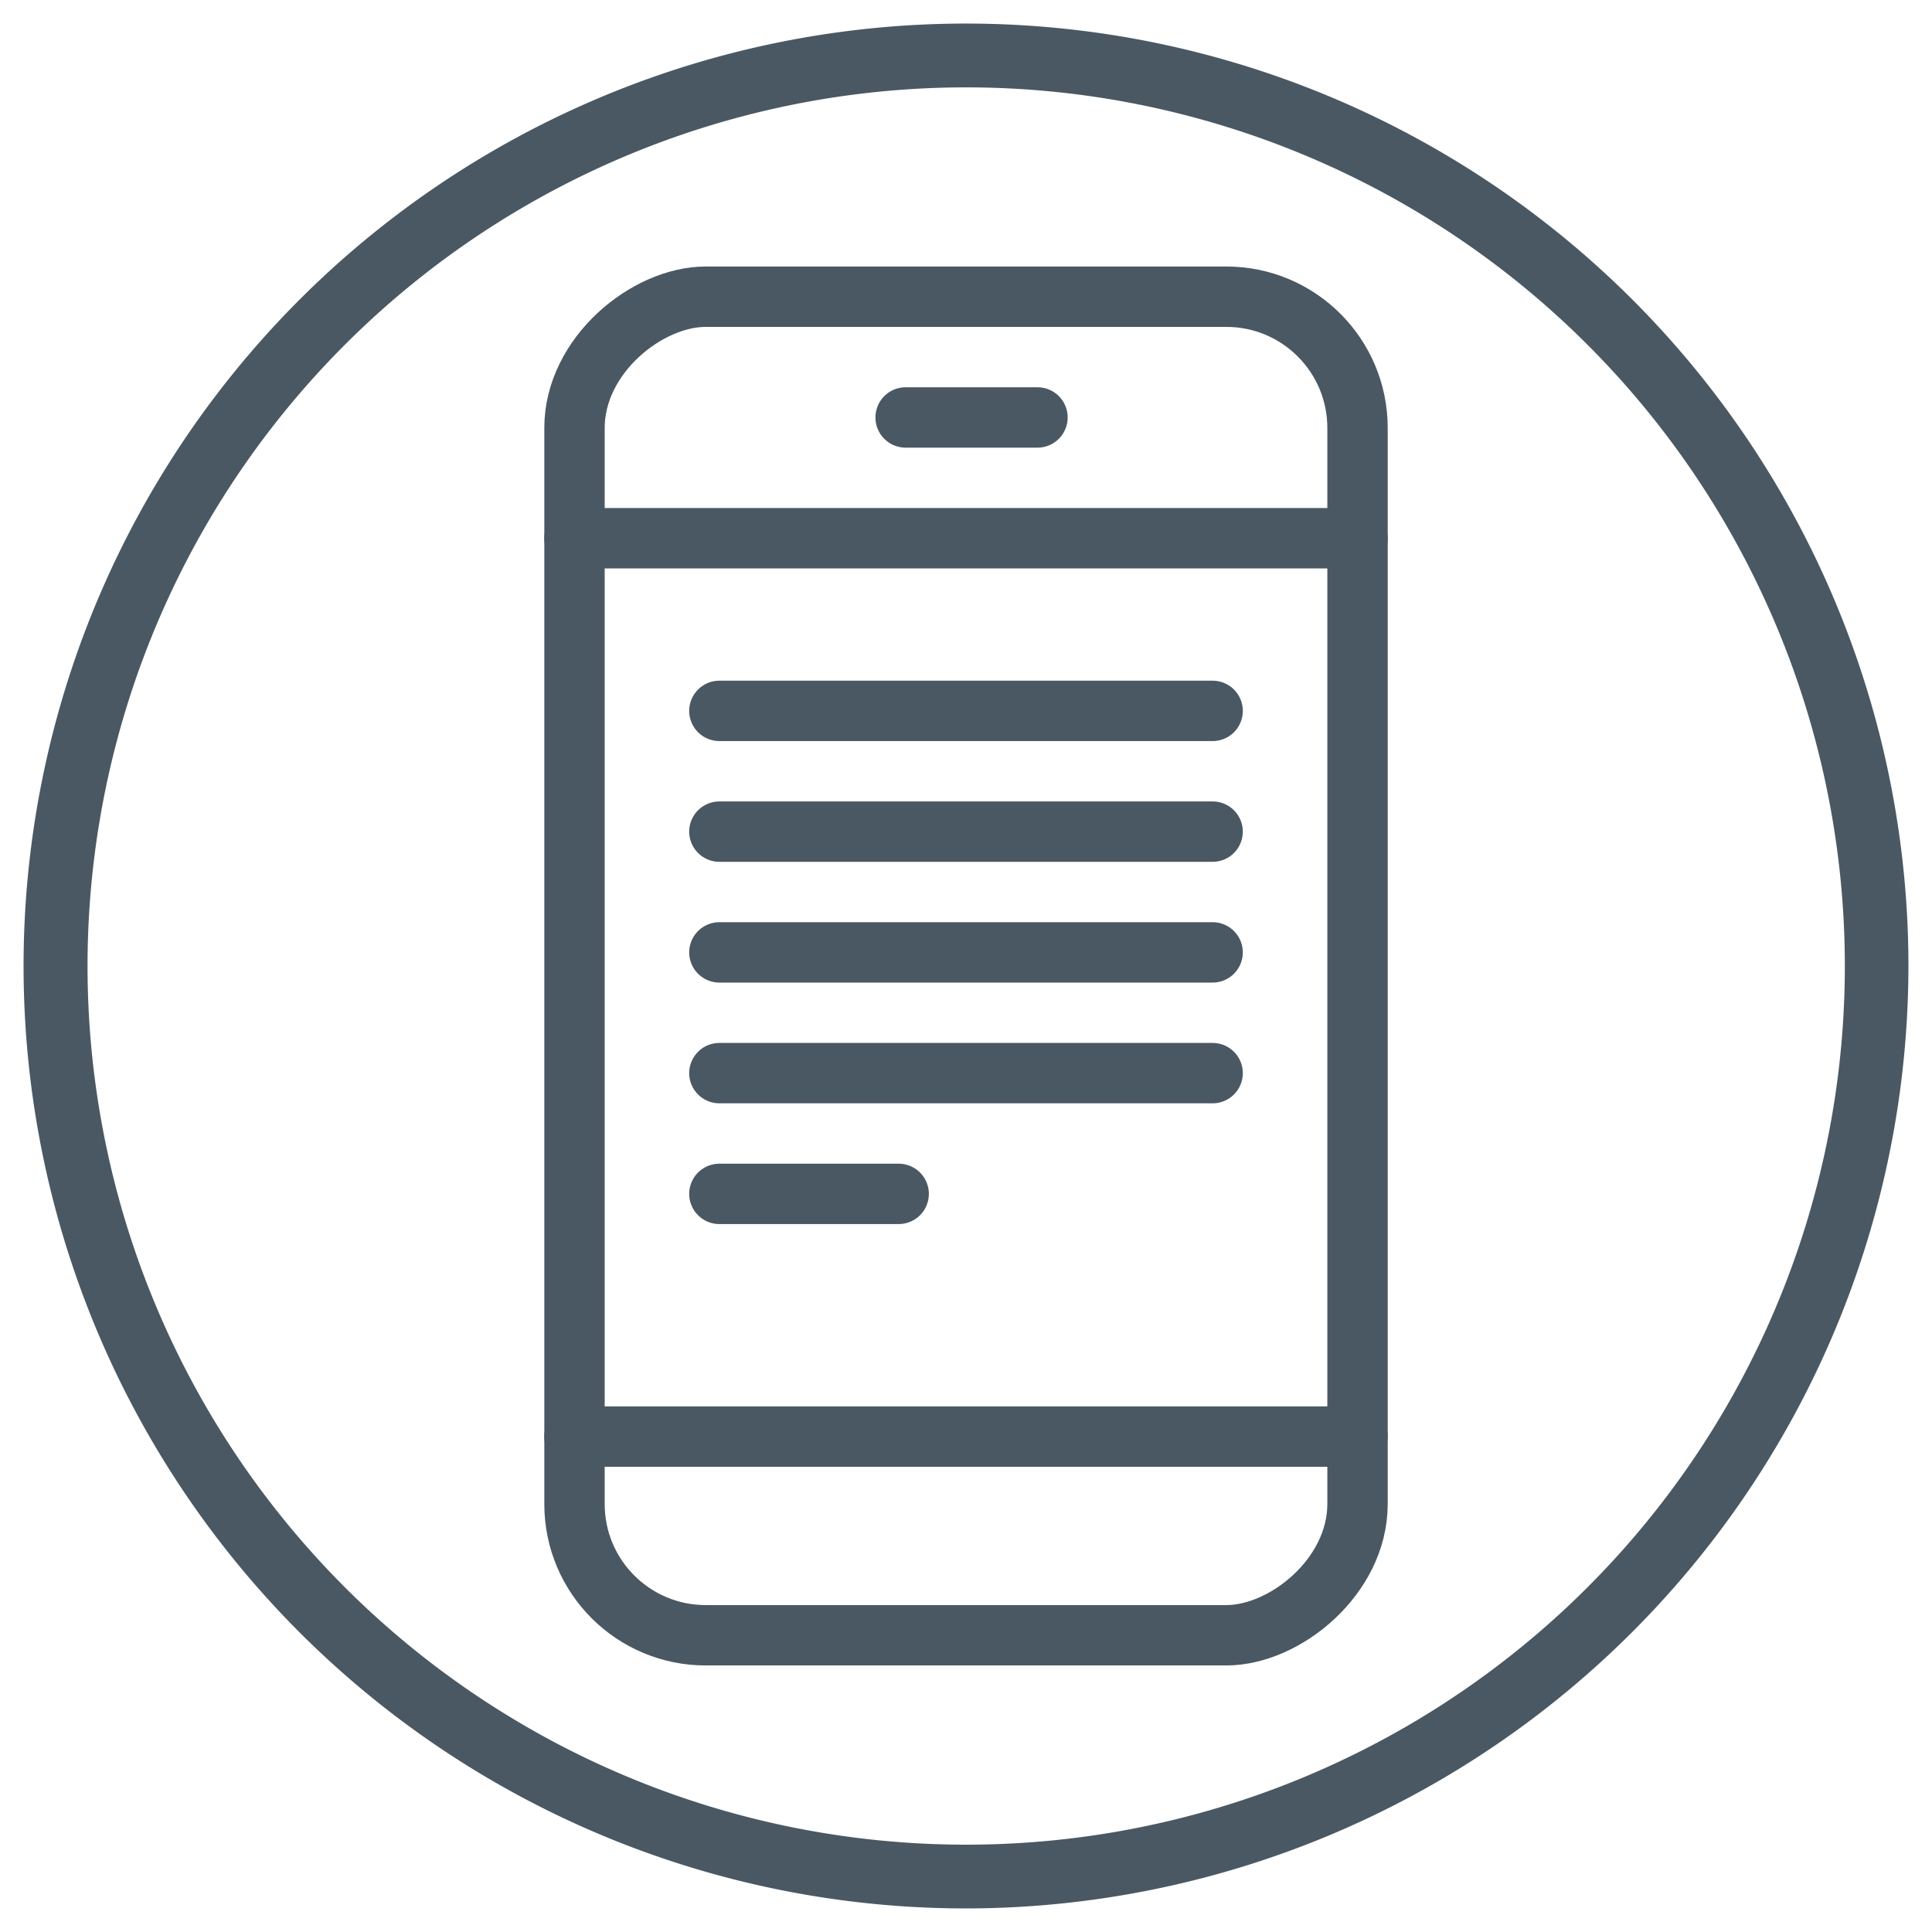<svg height="80" viewBox="0 0 80 80" width="80" xmlns="http://www.w3.org/2000/svg"><path d="m40 79.024a39.024 39.024 0 1 1 39.024-39.024 39.06 39.06 0 0 1 -39.024 39.024zm0-75.406a36.383 36.383 0 1 0 36.391 36.382 36.383 36.383 0 0 0 -36.391-36.382z" fill="#4a5863"/><g fill="none" stroke="#4a5863" stroke-linecap="round" stroke-linejoin="round" stroke-width="2.5"><rect height="32.423" rx="5.433" transform="matrix(0 1 -1 0 80 0)" width="55.427" x="12.286" y="23.788"/><path d="m42.96 17.286h-5.46"/><path d="m56.212 59.485h-32.424"/><path d="m56.212 22.286h-32.424"/><path d="m50.212 29.436h-20.424"/><path d="m50.212 34.436h-20.424"/><path d="m50.212 39.436h-20.424"/><path d="m50.212 44.436h-20.424"/><path d="m37.212 49.436h-7.424"/></g></svg>